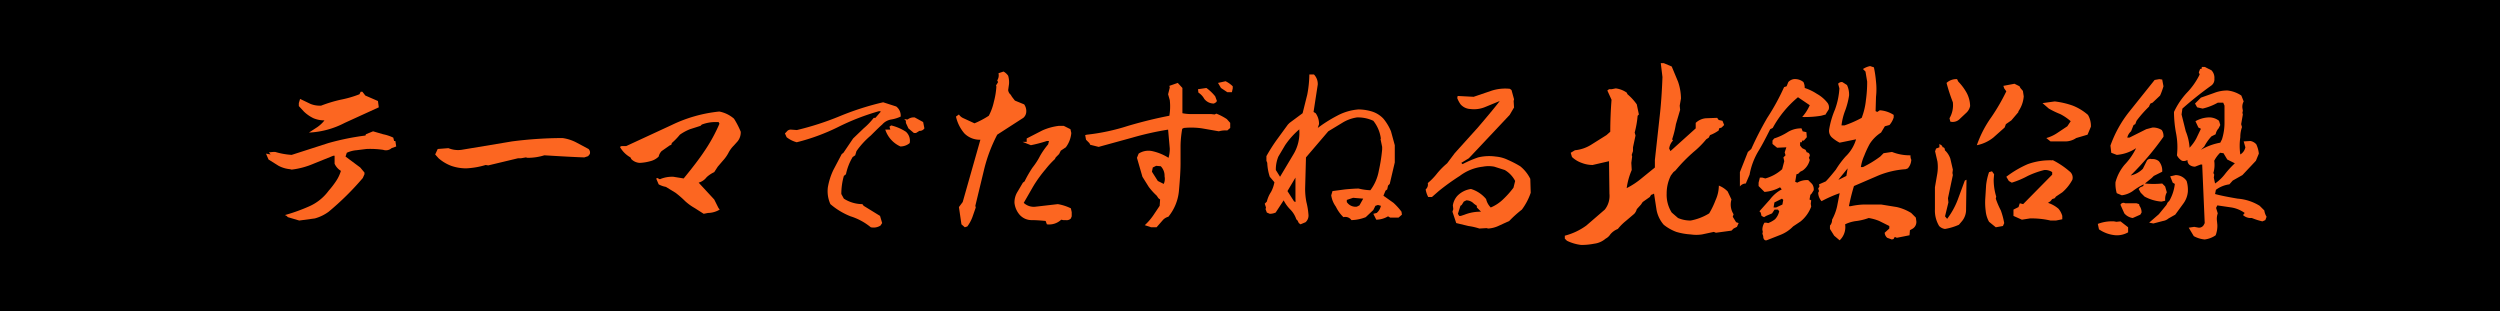 <svg xmlns="http://www.w3.org/2000/svg" viewBox="0 0 297 37"><title>tothemebtn2アセット 3</title><g id="549db219-b4c4-4d7f-9e8c-76ae377bca3a" data-name="レイヤー 2"><g id="779378bb-6c9d-4bf5-8f70-8234e65d9893" data-name="レイヤー 1"><g id="946a0c9a-de00-4bfb-970b-49d504dd53ef" data-name="Layer0 0 FILL"><path d="M297,0H0V37H297Z"/></g><g id="fcf6477b-eb36-49dd-9a48-08bc59f806f4" data-name="mc theme title 0 Layer0 0 MEMBER 0 FILL"><path d="M42.32,17.85l1.2-.15a10.56,10.56,0,0,1,2,.1,1,1,0,0,0,1-.2l.55-.2-.1-.65h-.15l-.1-.4a5.06,5.06,0,0,0-1.2-.4l-1.2-.35-.85.35-.05.15A30.23,30.23,0,0,0,39,17l-4.35,1.4a8.57,8.57,0,0,1-1.95-.35l-.25,0-.5.05.2.25-.55-.1.3.7,1.2.75a3.65,3.65,0,0,0,1.35.4l.2.05a9.43,9.43,0,0,0,2.6-.7l2.35-.95.15,0,0,.35,0,.6a1.93,1.93,0,0,0,.75.85,4.48,4.48,0,0,1-.6,1.25,10.07,10.07,0,0,1-.85,1.1,5.73,5.73,0,0,1-2.4,1.9,21,21,0,0,1-2.8,1l.2.1.15.15,1.35.4,1.85-.25a5,5,0,0,0,1.65-.8,33.2,33.2,0,0,0,4.05-4l.2-.45V20.5l-.5-.6-1.75-1.3.15-.45a3.39,3.39,0,0,1,1.1-.3m2.7-5.1-.1-.75-1.5-.65-.35-.45-.2,0-.15.3a12.84,12.84,0,0,1-2.25.65,16.33,16.33,0,0,0-2.3.7,3,3,0,0,1-1.25-.2l-1.25-.6-.15.5,0,.35.6.65a4.38,4.38,0,0,0,1.15.8,3.35,3.35,0,0,0,1.3.25,4,4,0,0,1-.85.8l-1,.65a10.16,10.16,0,0,0,4.25-1.15Z" style="fill:#fc6621"/></g><g id="6154a40f-ab95-4caf-a19f-502b58dbbdd5" data-name="mc theme title 0 Layer0 0 MEMBER 1 FILL"><path d="M62.47,18.7l.2.05a6.77,6.77,0,0,0,2-.3q3.25.2,4.75.25l.45-.15.2-.25a.6.6,0,0,0-.15-.6l-1.5-.8a5,5,0,0,0-1.6-.5,47.26,47.26,0,0,0-6,.4l-6,1a3,3,0,0,1-1.55-.2L52,17.7l-.3.65.4.45a5,5,0,0,0,1.5.9,5.37,5.37,0,0,0,1.8.3,9.58,9.58,0,0,0,2.3-.4l.3.05,3.55-.85.35,0Z" style="fill:#fc6621"/></g><g id="16fb8a30-01ad-429b-b046-becffaecb96d" data-name="mc theme title 0 Layer0 0 MEMBER 2 FILL"><path d="M85.27,19.8l.6-.7a4.51,4.51,0,0,0,.65-.9,3.44,3.44,0,0,1,.65-.9l.45-.5A1.69,1.69,0,0,0,88,15.65a9.94,9.94,0,0,0-.8-1.55,3.72,3.72,0,0,0-1.75-.85,16.86,16.86,0,0,0-5.65,1.6l-5.4,2.5-.55,0-.2.1a3.22,3.22,0,0,0,1.25,1.25l.1.2a1.5,1.5,0,0,0,1,.45,5.53,5.53,0,0,0,1.25-.2,2.12,2.12,0,0,0,1-.55,1.36,1.36,0,0,1,.35-.65l1-.7q.2,0,.2-.25A7.64,7.64,0,0,0,80.77,16a5.78,5.78,0,0,1,1.2-.65l1.25-.4.15-.15a4.55,4.55,0,0,1,1.7-.3l.3,0,.1.2a19.37,19.37,0,0,1-1.85,3.35q-.8,1.2-2.4,3.15L80,21a3.69,3.69,0,0,0-1.5.25q-.15.1-.35-.1l-.2.05.3.7a2.82,2.82,0,0,0,.85.3l1.15.7a11.52,11.52,0,0,1,1.15,1,6.12,6.12,0,0,0,1.1.8l1.1.7.5-.1a2.8,2.8,0,0,0,1.4-.4l-.15-.2-.5-1L83,21.7a1.82,1.82,0,0,0,.95-.65,3.49,3.49,0,0,1,.9-.6Z" style="fill:#fc6621"/></g><g id="0a39b903-b8b9-4915-a66a-963674dca022" data-name="mc theme title 0 Layer0 0 MEMBER 3 FILL"><path d="M107.62,14.35v.25l.3.65.65.55h.25l.4-.25a.67.67,0,0,0,.6-.3l-.15-.75-1-.55a1.18,1.18,0,0,0-.85.25l-.4-.05.2.2m-1.75.55-.2.15.1.35h-.6a3.32,3.32,0,0,0,1.8,2,1.72,1.72,0,0,0,1.1-.4,1.43,1.43,0,0,0-.45-1.35,5.56,5.56,0,0,0-1.75-.75m.6-2.25-1.55-.5a33.27,33.27,0,0,0-5.15,1.65,33.82,33.82,0,0,1-5.1,1.65L94,15.4a.59.59,0,0,0-.55.25l-.2.2.2.45a3.34,3.34,0,0,0,1.2.6,24.25,24.25,0,0,0,4.9-1.8,27.82,27.82,0,0,1,4.9-1.9l.2.05L104,14l-.2,0a8.24,8.24,0,0,1-1.2,1.25l-1.25,1.2-1.15,1.7-.2.15-1,1.9a7.8,7.8,0,0,0-.65,2.05,3.73,3.73,0,0,0,.3,2,8.39,8.39,0,0,0,2.4,1.45,7.11,7.11,0,0,1,2.4,1.3,1.54,1.54,0,0,0,1.15-.2l.2-.3-.25-.85-1.95-1.2-.15-.2a4.12,4.12,0,0,1-2.2-.65l-.3-.55a7.79,7.79,0,0,1,.3-2.15l.25-.2a6.58,6.58,0,0,1,.8-2.05l.3-.2.15-.5a9.83,9.83,0,0,1,1.7-1.85q1.1-1.1,1.35-1.3a1.81,1.81,0,0,1,1.05-.6,4.29,4.29,0,0,0,1.15-.35A1.36,1.36,0,0,0,106.47,12.65Z" style="fill:#fc6621"/></g><g id="34651ec4-3048-4a6b-971c-5a57719fd9dd" data-name="mc theme title 0 Layer0 0 MEMBER 4 FILL"><path d="M118.32,10.05l.05.25a9.22,9.22,0,0,1-.3,1.8,6.47,6.47,0,0,1-.6,1.65,10.48,10.48,0,0,1-1.7.9l-1.3-.6a1.22,1.22,0,0,1-.55-.45l-.35.25a4.6,4.6,0,0,0,1,2,2.57,2.57,0,0,0,1.9.75l-2.1,7.4-.45.6.3,2.05.4.35.3-.1a4.49,4.49,0,0,0,.6-1.1l.4-1.15-.05-.2,1.05-4.35a18.29,18.29,0,0,1,1.55-4.1l3.1-2a1,1,0,0,0,.35-.7,1.38,1.38,0,0,0-.25-.9l-1.1-.45-.35-.45-.15-.25a.83.83,0,0,1-.3-.55l.1-.7a2.75,2.75,0,0,0-.1-1,1.6,1.6,0,0,0-.55-.5l-.6.2a1.1,1.1,0,0,1-.15.85l.1.2-.2.35m8,4.85h-.55a6.73,6.73,0,0,0-2,.55l-1.85.95v.4l-.5,0,1,.4a16.62,16.62,0,0,0,1.9-.5h.25l-.1.4a9,9,0,0,0-.95,1.35,8.25,8.25,0,0,1-.9,1.4,13.72,13.72,0,0,0-.95,1.65l-.2.15-.65,1.1a2.37,2.37,0,0,0-.35,1.3,2.57,2.57,0,0,0,.6,1.4,1.9,1.9,0,0,0,1.45.65q.65,0,1.65.1l.15.4a2.08,2.08,0,0,0,1.7-.55l.25.05h.3a.67.67,0,0,0,.6-.2l.1-.25v-.5l-.1-.45a5.64,5.64,0,0,0-1.55-.5l-2.6.3a1.75,1.75,0,0,1-1.45-.45l1.15-2a15.6,15.6,0,0,1,1.45-2,10.21,10.21,0,0,1,1.1-1.2l.1-.2.4-.4.2-.4.6-.4a3.28,3.28,0,0,0,.65-1.7l-.1-.45Z" style="fill:#fc6621"/></g><g id="9bbef679-7c59-40c3-ae29-d7dd7065740a" data-name="mc theme title 0 Layer0 0 MEMBER 5 FILL"><path d="M143.07,11.75a1.42,1.42,0,0,0,1.15.55l.25-.15.1-.15-.2-.55a5.39,5.39,0,0,0-1.05-1l-1,.15.05.4a2.09,2.09,0,0,1,.7.75m1.25,1.85-.45-.05q-1.05,0-2.2,0a5.33,5.33,0,0,1-1.2-.1v-3l-.55-.6-1,.35.05.2-.2.8.2.7a6.68,6.68,0,0,1-.05,1.85q-2.35.45-4.9,1.2a24.57,24.57,0,0,1-4.9,1.05l-.2.05.1.55.4.4.1.2,1,.25,4-1.1a35.51,35.51,0,0,1,4.25-.95l.2,2.25a3.82,3.82,0,0,1-.15,1.1,6,6,0,0,0-1.95-.8,2.13,2.13,0,0,0-1.6.3l-.2.5.65,2.25.75,1.2a7.64,7.64,0,0,0,.95,1.05l.2.3.2.15-.05.75L137,25.6a6.9,6.9,0,0,1-1,1.15l.75.25.65,0,.7-.8a1.34,1.34,0,0,1,.7-.45,5.65,5.65,0,0,0,1.25-3q.2-2.2.2-3.35l0-2.1a12.39,12.39,0,0,1,.2-2l.2-.1a8.94,8.94,0,0,1,2.15.05l2,.35a2.81,2.81,0,0,1,1-.1l.35-.3v-.6l-.4-.45a6.49,6.49,0,0,0-1.25-.65l-.2.1m-6.95,6.1.55.05a1.62,1.62,0,0,1,.45,1.2,1.41,1.41,0,0,1-.1.9l-.7-.35-.7-1.1.1-.5.4-.2m9.1-9.2v-.25a3.36,3.36,0,0,0-.85-.6l-.9.2.35.6.75.5h.55Z" style="fill:#fc6621"/></g><g id="6933b4c2-44f2-4234-bfe9-28b8514d4073" data-name="mc theme title 0 Layer0 0 MEMBER 6 FILL"><path d="M164,16.5l.2.95v.3a19.67,19.67,0,0,1-.4,2.55,5.4,5.4,0,0,1-1,2.3,6.93,6.93,0,0,1-1.4-.2q-.5,0-1.6.1l-1.5.2-.15.5a3,3,0,0,0,.55,1.35,4.38,4.38,0,0,0,.9,1.25.88.88,0,0,1,.95.35,5,5,0,0,0,1.7-.35l.9-.85.25-.5.3-.1.35.1a1.49,1.49,0,0,1-.5.85l-.4.1.35.7a2.8,2.8,0,0,0,1.4-.4l.25.15.4,0,.3,0h.3l.4-.35-.05-.35a7.64,7.64,0,0,0-.95-1.05l-1.2-.85.25-.6.2-.15.1-.45.2-.2.6-2.55V17.25l-.45-1.65a5.89,5.89,0,0,0-.9-1.5,3.16,3.16,0,0,0-1.35-.85,5.68,5.68,0,0,0-1.6-.25,6.37,6.37,0,0,0-2.55.75,16.64,16.64,0,0,0-2.3,1.45l.15-.45a2.15,2.15,0,0,0-.4-1.3l-.25-.15.5-3.25a1.62,1.62,0,0,0-.45-1.2h-.55a13.35,13.35,0,0,1-.25,2.4l-.55,2.2-1.55,1.15-.2.2-1.35,1.85a20,20,0,0,0-1.2,1.9v.55l.1.25a6,6,0,0,0,.3,1.65l.55.65A3.94,3.94,0,0,1,151,22.8a3.64,3.64,0,0,0-.5,1.15l-.25.25.15.45-.05.2.15.4.35.15a1.76,1.76,0,0,0,.7-.15l.95-1.45a4.22,4.22,0,0,0,.8,1.1,3,3,0,0,1,.7,1.15l.15.15.15.3.2.15.6-.25a1.06,1.06,0,0,0,.35-.85,8.76,8.76,0,0,0-.25-1.55,8.15,8.15,0,0,1-.15-1.6l.1-3.7,2.65-3.1,1.65-1a4.63,4.63,0,0,1,1.75-.65,4.33,4.33,0,0,1,1.95.4,4.26,4.26,0,0,1,.9,2.15m-9.7-1.15a4.92,4.92,0,0,1-.7,3L152.07,21l-.5-.8a4,4,0,0,1,.3-1.6l.8-1.35a9.31,9.31,0,0,1,1.65-1.85M160,24l0-.25.75-.25,1.2.1-.45.8-.3.15A1.23,1.23,0,0,1,160,24m-6.1-2.9V23.8l.05.15h-.2l-.8-1.25Z" style="fill:#fc6621"/></g><g id="7a647105-c30e-4cb8-ba5b-cbb6f5b9f3f4" data-name="mc theme title 0 Layer0 0 MEMBER 7 FILL"><path d="M179.87,12.8l-.05-.8.05-.2-.3-1.1-.2-.15a5.31,5.31,0,0,0-2.25.25l-2.05.7-1.9-.1-.05.25a3.25,3.25,0,0,0,.4.75,1.63,1.63,0,0,0,1.15.55,3.44,3.44,0,0,0,1.8-.25l1.7-.7q-.55.75-2.6,3.15l-2.75,3.05-.9,1.2a9.15,9.15,0,0,0-1.15,1.15,7.65,7.65,0,0,1-1.15,1.2.76.76,0,0,1-.25.75,2.85,2.85,0,0,0,.3.9h.45l.8-.7a27,27,0,0,1,2.5-1.8,5.57,5.57,0,0,1,2.75-1.1,3.6,3.6,0,0,1,1.35,0l1.25.4A3.22,3.22,0,0,1,180,21.5l-.2.8a10.75,10.75,0,0,1-1.2,1.35,4.78,4.78,0,0,1-1.5,1,2.1,2.1,0,0,1-.55-1,3.73,3.73,0,0,0-1.8-1.2,2.82,2.82,0,0,0-1.6.8,2.18,2.18,0,0,0-.55,1.15l.05.45-.1.3L173,26.5l1.45.35a7.43,7.43,0,0,1,1.3.3l.85-.05.2.05a3.42,3.42,0,0,0,1.3-.35l1.2-.55a14,14,0,0,1,1.5-1.35,7.26,7.26,0,0,0,1.05-2l-.05-1.65a4.43,4.43,0,0,0-1.2-1.5,12.43,12.43,0,0,0-1.45-.75,4.13,4.13,0,0,0-1.45-.4,5.58,5.58,0,0,0-2.1.1,13.3,13.3,0,0,0-1.85.8l-.15-.15.9-.55,4.85-5.15.5-.85m-6.35,11.65.15-.1.25-.4.3-.15a1.24,1.24,0,0,1,.9.4l.35.25,0,.2.5.5a5.09,5.09,0,0,0-1.95.35l-.45.15h-.2l-.15-.25Z" style="fill:#fc6621"/></g><g id="d77a9717-b672-43db-86b4-665420a387fc" data-name="mc theme title 0 Layer0 0 MEMBER 8 FILL"><path d="M204.18,15.5l.05-.25.3-.1.3-.3-.2-.5-.45-.1L204,14l-1.35.05a2,2,0,0,0-1.2.55v.65l-3,2.7-.15-.3a1.67,1.67,0,0,1,.45-.95l-.1-.15a11.84,11.84,0,0,0,.45-1.8l.5-1.7-.05-.5.15-.85a6.32,6.32,0,0,0-.35-2l-.75-1.8-.95-.4h-.35l.2,1.65q-.1,2.75-.35,4.85l-.55,5v.9l-1.6,1.3a9.28,9.28,0,0,1-1.75,1.15,8.28,8.28,0,0,1,.6-2.15l-.05-.85.1-.75-.05-.2.15-.45,0-.45.3-1.4-.1-.35a11.31,11.31,0,0,0,.35-2l.15-.15-.25-1.2a6.37,6.37,0,0,0-1.1-1.2l-.1-.2a2.9,2.9,0,0,0-1.3-.5l-.5.1-.3,0-.2.15.5,1.1q-.15,1.95-.15,3.8l-.45.4-1.75,1.1a4.45,4.45,0,0,1-2,.7l-.5.3.15.5a3.24,3.24,0,0,0,1.15.7,3.6,3.6,0,0,0,1.3.25l1.95-.45.05,3.85a2.62,2.62,0,0,1-.55,1.9l-2.2,1.9a7.54,7.54,0,0,1-2.55,1.2v.35l.25.25a5.21,5.21,0,0,0,1.7.5,7.89,7.89,0,0,0,1.55-.15,2.54,2.54,0,0,0,1.35-.6,1.45,1.45,0,0,0,.55-.5,2.19,2.19,0,0,1,.9-.65,6.18,6.18,0,0,1,.95-.95l1-.85a1.3,1.3,0,0,0,.3-.55l.5-.55.2-.3.85-.6.15-.25.15-.05.2-.1.3,1.95a3.75,3.75,0,0,0,.85,1.75,5.36,5.36,0,0,0,1.5.85,7.59,7.59,0,0,0,1.7.3,4.51,4.51,0,0,0,1.35,0l1.4-.3.25.1,1.85-.25.25-.25.4-.2.2-.45-.3-.1-.4-.65.1-.3a2.1,2.1,0,0,1-.25-1.75l-.45-.95a2.9,2.9,0,0,0-1.05-.7,4.29,4.29,0,0,1-.4,1.75,9.62,9.62,0,0,1-.75,1.55,6.45,6.45,0,0,1-2.2.85,3.77,3.77,0,0,1-1.5-.3l-.75-.65A3.94,3.94,0,0,1,198,23a4.74,4.74,0,0,1,.5-2.15l.3-.4.25-.2a19.46,19.46,0,0,1,2.15-2.2,10.61,10.61,0,0,0,1.5-1.5l.3-.2.15-.3.25-.1A4.85,4.85,0,0,0,204.18,15.5Z" style="fill:#fc6621"/></g><g id="4ac5811c-01da-473b-bc52-ddac0e5f6c3d" data-name="mc theme title 0 Layer0 0 MEMBER 9 FILL"><path d="M214.12,15.5l-.1-.25a3,3,0,0,0-1.65.45,6.92,6.92,0,0,1-1.6.75l-.2.25v.4l.55.45,1.1-.05-.2.6.1.35-.25.25.1.45-.25.95a4.88,4.88,0,0,1-2,1.1l-.35-.1h-.3l-.15.6v.4l.7.7a4.51,4.51,0,0,0,1.85-.55l.2.25a4.17,4.17,0,0,0-1.4,1.2l-1.25,1.4.15.15.1.4.3.15.25-.15.7-.3.3-.45.4,0,.15.2a2,2,0,0,1-.5.95,3.23,3.23,0,0,1-.8.45l-.25-.05h-.2a1.58,1.58,0,0,0-.25.85l.05.25-.05.2.1.3q0,.4.25.5h.15l1.65-.65a4.23,4.23,0,0,0,1.5-1l.9-.6a4.13,4.13,0,0,0,1.25-1.75l-.05-.35.05-.4-.2-.1.1-.55.15-.15.25-.4a1.06,1.06,0,0,0-.2-.75l-.45-.45a2.21,2.21,0,0,0-1.3.3l-.25-.1.15-.9.2-.05.25-.25.3-.15A2.15,2.15,0,0,0,215,19l-.1-.25.1-.25a.36.36,0,0,0-.35-.4l-.15-.3-.4-.2-.25-.3v-.4l.2,0,.05-.2h.2l.35-.4-.05-.6-.45-.1M211,24.65h-.3l.1-.6.9-.45.15.15-.1.55-.75.35m5.9-11.1.35-.55a.9.9,0,0,0-.2-.85,4.13,4.13,0,0,0-1.2-1,6.11,6.11,0,0,0-1.45-.7,1.55,1.55,0,0,0-.15-.7,1.58,1.58,0,0,0-1.15-.35,1.11,1.11,0,0,0-.65.35l-.2.5-.3.1a26.53,26.53,0,0,1-2,3.65,39.11,39.11,0,0,0-1.9,3.7l-.4.35-.95,2.4v1.7a.9.9,0,0,1,.7-.35l.45-1.05a8.33,8.33,0,0,1,1.05-2.8q.5-.8,1.4-2.6l.3-.15a12.46,12.46,0,0,1,3-3.65l1.4.95a5.51,5.51,0,0,1-.9,1.4,11.93,11.93,0,0,0,2.25-.15l.55-.15M227.07,19a1.07,1.07,0,0,1-.1-.55,5.63,5.63,0,0,1-2.2-.4l-1,.15-.4.4a12.8,12.8,0,0,1-2.05,1.25l-.25,0a5.13,5.13,0,0,1,.4-1.35,11.7,11.7,0,0,1,.65-1.4,4.34,4.34,0,0,1,1.35-1.35l.45-.75.55-.15a2.4,2.4,0,0,0,.5-.9v-.3a3.47,3.47,0,0,0-1.65-.55l-.3.2-.2-.1.05-1.7a8.13,8.13,0,0,0,0-1.8A13.54,13.54,0,0,0,222.62,8l-.45-.15a2.41,2.41,0,0,0-.85.35l.3.3.2,1.2a15.55,15.55,0,0,1-.15,2.2,8.1,8.1,0,0,1-.5,2.1,13.05,13.05,0,0,1-2.05.9l-.35,0a7.13,7.13,0,0,1,.45-1.8,9,9,0,0,0,.45-1.75,2.6,2.6,0,0,0-.25-1.25l-.55-.35a.55.55,0,0,0-.5.2l.15.55A8.73,8.73,0,0,1,218,13a10.27,10.27,0,0,0-.7,2.4,1.07,1.07,0,0,0,.3.9,4.37,4.37,0,0,0,.95.65l1.95-.4a4.62,4.62,0,0,1-1.25,2.05,11,11,0,0,0-1.15,1.55q-.8,1-1.2,1.4l-.8.35.05.25-.15.25.1.3-.1.2a1.6,1.6,0,0,0,.4,1,15.33,15.33,0,0,1,2.15-.95l-.3,1.55a6,6,0,0,1-.6,1.6,1,1,0,0,1-.25.7v.4l.5.8.65.55a2.15,2.15,0,0,0,.65-1.9,4.08,4.08,0,0,1,1.4-.4,7,7,0,0,0,1.4-.35,5.64,5.64,0,0,1,1.25.35l1.2.6v.3l-.55.5a.86.86,0,0,0,.3.6l.55.2.2-.05.15-.25.25.1,1.5-.3.05-.6.35-.2a.94.94,0,0,0,.4-.95l-.05-.35-.55-.55a5.67,5.67,0,0,0-1.7-.7l-1.85-.3h-2.15a8.42,8.42,0,0,0-1.5.2l-.2,0q.25-1.25.6-2.4l2.9-1.25a10.35,10.35,0,0,1,3.25-.75l.25-.1a1.58,1.58,0,0,0,.4-.9m-7.55.9-.15.9-.8.4-.15.05Z" style="fill:#fc6621"/></g><g id="9b5ceb1f-5760-418a-a36b-d65e0b577645" data-name="mc theme title 0 Layer0 0 MEMBER 10 FILL"><path d="M229.87,17.9l.3,1.3a5,5,0,0,1-.05,1.6l-.25,1.45v2.6a3.55,3.55,0,0,0,.5,2,1.17,1.17,0,0,0,.7.35,6.89,6.89,0,0,0,1.65-.5l.3-.35a2.14,2.14,0,0,0,.55-1.5l.05-3.5-.2.1-.85,2.3A9.18,9.18,0,0,1,231.32,26l-.25-.3.4-1.65-.05-.5L232,20.8l-.05-.25.05-.4-.3-1.3a2.39,2.39,0,0,0-.65-1q0-.35-.25-.35l-.1-.2-.3-.2v.4l-.4.15-.1.3m1.35-8.1a20.77,20.77,0,0,0,.75,2.3,3.08,3.08,0,0,1-.4,1.9l.1.4a1.17,1.17,0,0,0,1.15-.35l.8-.75a1.51,1.51,0,0,0,.4-.75,3.46,3.46,0,0,0-.4-1.55,6.18,6.18,0,0,0-1-1.35l-.15-.3a1.71,1.71,0,0,0-1.25.45m5.6,11.45.05-.6-.25-.35-.35.1a7.05,7.05,0,0,0-.35,1.55l-.1,1.6a7.54,7.54,0,0,0,.05,1.45,3.26,3.26,0,0,0,.4,1.3l.8.65.85-.15.15-.35a9.14,9.14,0,0,0-.4-1.5,9.58,9.58,0,0,1-.6-1.4l.05-.25a6.77,6.77,0,0,1-.3-2.05m7-2.25a7.73,7.73,0,0,0-2.95.45,12,12,0,0,0-2.55,1.5l.3.5.35.2a10.18,10.18,0,0,0,1.9-.8,10.49,10.49,0,0,1,1.95-.7,1.47,1.47,0,0,1,.95.25l0,.3-3.45,3.5-.4-.1-.15.45-.6.3v.75l1,.45.95-.15a9.88,9.88,0,0,1,2.45.25h.65l.75-.15v-.4a2.3,2.3,0,0,0-.45-.85,3.62,3.62,0,0,0-1.25-.7l.3-.2.2-.25.3-.1.15-.2.75-.5a5.18,5.18,0,0,0,1.2-1.5.93.93,0,0,0-.35-1A9.7,9.7,0,0,0,243.82,19m-4.05-5.75a3.6,3.6,0,0,0,.65-1.8l-.1-.65-.3-.35-.1-.2-.6-.3L238,10.2l.1.3.25.35a23.53,23.53,0,0,1-1.8,3.1,13,13,0,0,0-1.7,3.3,4.53,4.53,0,0,0,1.95-.9l1.35-1.2.15-.4.65-.45.85-1m5.45,3.5a2.32,2.32,0,0,0,1.4-.4L248,16l.4-.95a2.56,2.56,0,0,0-.35-1.4,6.22,6.22,0,0,0-1.8-1.1,9.7,9.7,0,0,0-2.15-.5l-1.45.2.75.65a10.39,10.39,0,0,0,1.35.65,6,6,0,0,1,1.25.85l-.4.6-1.2.8a4.45,4.45,0,0,1-1.3.6l.5.4Z" style="fill:#fc6621"/></g><g id="01273525-324a-4a47-b52b-6e781099fcec" data-name="mc theme title 0 Layer0 0 MEMBER 11 FILL"><path d="M249.37,27.25a4,4,0,0,0,2,.7,2.67,2.67,0,0,0,1.45-.35V27l-.9-.7-.5.05-.25-.05a4.7,4.7,0,0,0-1.95.3l.15.7m2.55-2.95.45,1a1.62,1.62,0,0,0,1,.55l.9-.4.15-.25a1.34,1.34,0,0,0-.25-.8l-.05-.2-.3-.1h-1.35a.4.4,0,0,0-.55.15m8-1.6a3.62,3.62,0,0,0-.15-1.2,1.58,1.58,0,0,0-1.3-.7l-.65.15.3.75.25.15a5.18,5.18,0,0,1-.65,2l-.2.2-.15.3-.9,1.1-1.15,1,.5.1,1.15-.3a1.29,1.29,0,0,0,.65-.3l.8-.45.95-1.3a2.79,2.79,0,0,0,.55-1.45m-4.6-10.15.15-.3.25-.1.9-.85a8.2,8.2,0,0,0,.4-1.1l-.15-.8-.35-.05-.55.1-3,3.75a13.91,13.91,0,0,0-2.25,4.05l.1.85.65.25a4.78,4.78,0,0,0,2.3-.8,7.58,7.58,0,0,1-1.35,1.95,5.31,5.31,0,0,0-1.1,2.1,4,4,0,0,0,.15,1.3l.6.25a2.9,2.9,0,0,0,1.3-.5,7.66,7.66,0,0,1,1.3-.8l-.05.2-.35.15-.2.2.25.45.45.45a5,5,0,0,0,2,.6l.45-.1,0-.2a1.58,1.58,0,0,1,.2-.8l-.2-.7-.35-.35a10.27,10.27,0,0,1-2.05,0l.8-.65.25-.25,1-.5a1.72,1.72,0,0,0-.4-1.25,1.16,1.16,0,0,0-.85-.25.51.51,0,0,0-.55.15l-.5,1a2.9,2.9,0,0,1-1.45.8,34.08,34.08,0,0,0,3.9-4.6,1.28,1.28,0,0,0-.2-.8,1.94,1.94,0,0,0-1.1-.3l-.75.2-2,1h-.25a1.41,1.41,0,0,1,.45-.75l.3-.75.2-.1.15-.4a14.06,14.06,0,0,1,1.5-1.7m10.95-1.3a3.66,3.66,0,0,0-1.65-.6,4.27,4.27,0,0,0-1.6.3l-1.55.55-.7.7.25.45.65.15a6.7,6.7,0,0,0,1.8-.7l.65,0,.15.35,0,2a6.44,6.44,0,0,1-.3,2l-.2.4a7,7,0,0,0-2.3.85l.4-.4a5.62,5.62,0,0,1,.85-1.2l.5-.25a1.39,1.39,0,0,1,.35-.7l.2-.4-.15-.5a1.89,1.89,0,0,0-1.3-.4,3.47,3.47,0,0,0-1.5.45l.35.75.3.15-.55,1.15a5.22,5.22,0,0,1-.8,1.1,6.11,6.11,0,0,0-.45-1.95l-.5-2,.1-.7a41.48,41.48,0,0,1,3.45-2.75.9.9,0,0,0,.35-.8,1.28,1.28,0,0,0-.35-1l-.8-.4h-.35l0,.2-.2.05-.15.4.1.25a8.37,8.37,0,0,1-1.55,2.2,8.84,8.84,0,0,0-1.5,2.25,14,14,0,0,0,.25,2.55,8.6,8.6,0,0,1,.1,2.6,1.6,1.6,0,0,0,.6.65.78.78,0,0,0,.65-.1.74.74,0,0,0,.2.55,1.06,1.06,0,0,0,.7.25l.65-.25h.2l.3,6.95-.1.2a.65.65,0,0,1-.6.35l-.55-.1-.65.1.6,1a3.26,3.26,0,0,0,1.3.4,2.9,2.9,0,0,0,1.3-.5,3.15,3.15,0,0,0,.2-1.25l-.05-.5a1.92,1.92,0,0,1,.1-.85l-.2-.65.15-.3,1.7.25a3.76,3.76,0,0,1,1.55.65l-.2.25a1.37,1.37,0,0,0,.8.35l.25,0a8,8,0,0,0,1.25.4l.35-.15.15-.4A2,2,0,0,1,269,25l-.55-.55a5.8,5.8,0,0,0-2.6-.85q-1.8-.3-2.7-.55l.1-.5a3.46,3.46,0,0,1,1.6-.65l.4-.45,1.15-.65,1.6-1.7.35-.85a3.39,3.39,0,0,0-.3-1.1,1.22,1.22,0,0,0-.7-.4l-.8.05.2.7a1.28,1.28,0,0,1-.6.85,7,7,0,0,1,0-2.05,3.49,3.49,0,0,1,.2-1.2l-.1-.35.2-1.15-.05-.2.05-.25-.05-.3a1.29,1.29,0,0,1,.15-.8l-.3-.75m-1.65,7.65.9.45a10.86,10.86,0,0,0-1.15,1.25,5.36,5.36,0,0,1-1.2,1.15L263,21.1l.05-.35-.1-.2a3.44,3.44,0,0,0,.1-1.45,3.67,3.67,0,0,1,.7-.95l.4.05Z" style="fill:#fc6621"/></g></g></g></svg>